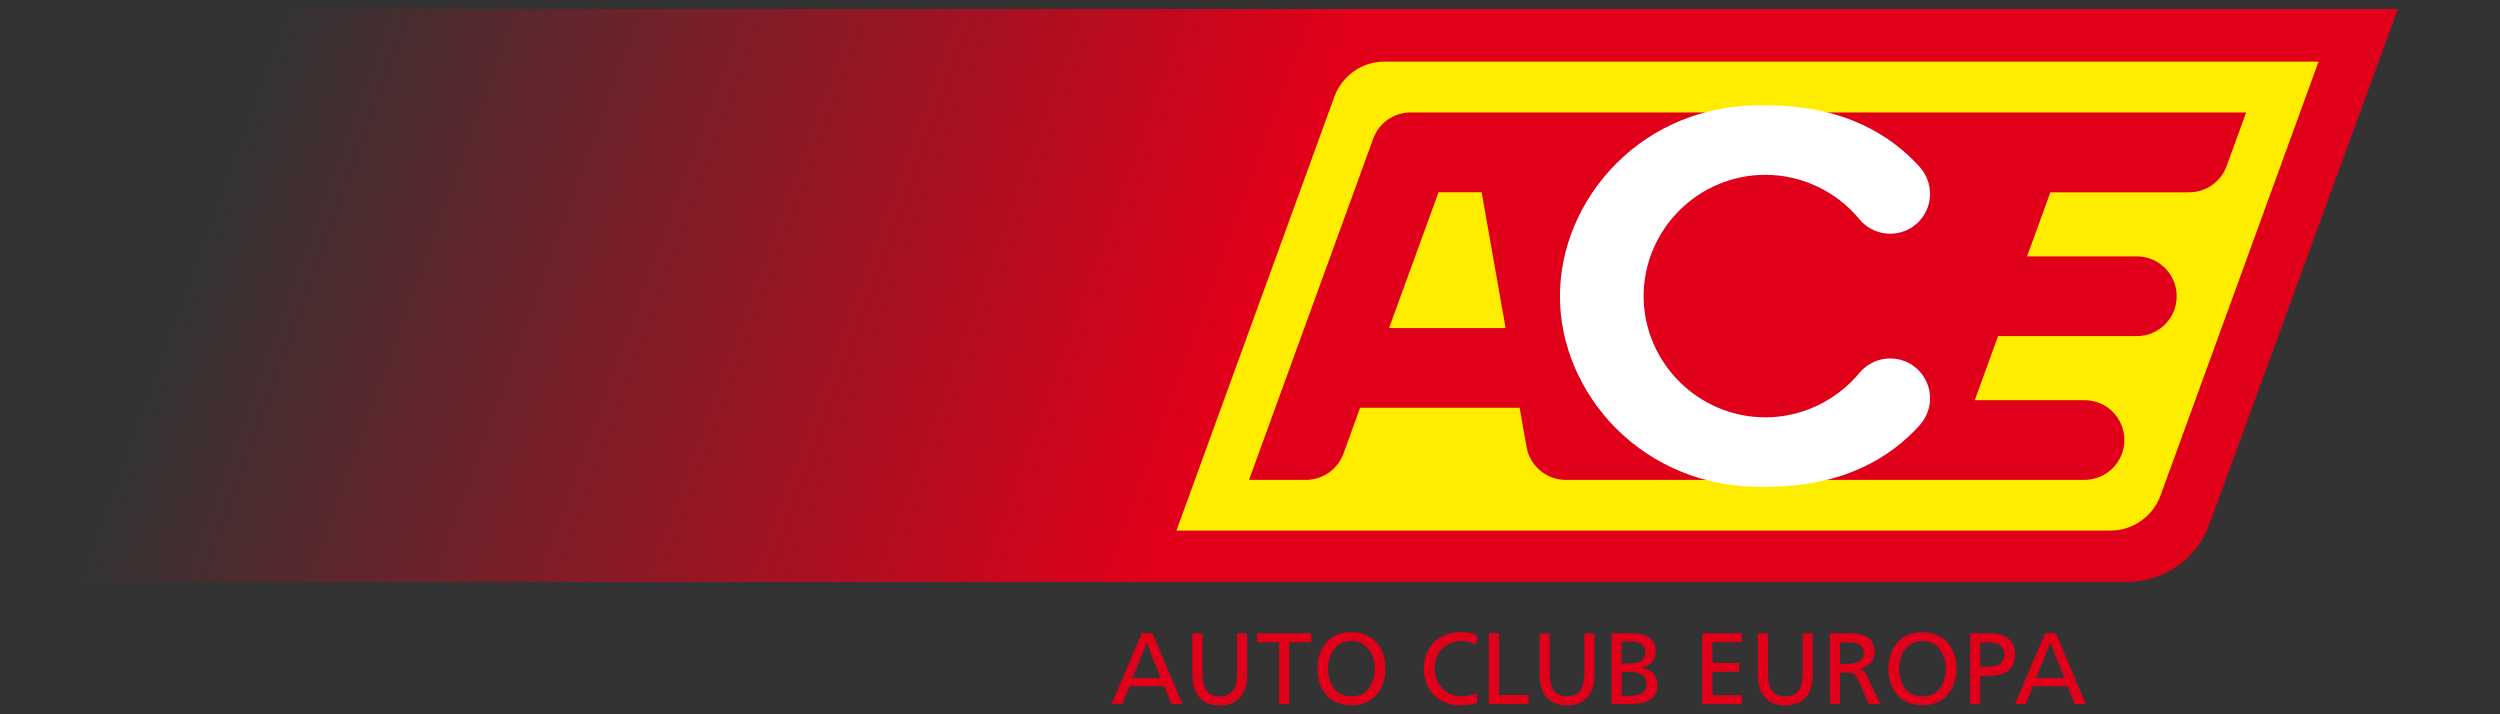 <?xml version="1.0" encoding="UTF-8"?>
<svg id="Ebene_1" xmlns="http://www.w3.org/2000/svg" xmlns:xlink="http://www.w3.org/1999/xlink" version="1.1" viewBox="0 0 158.74 45.35">
  <rect x="0" y="0" width="158.74" height="45.35" fill="#333333" stroke="none"/>
  <!-- Generator: Adobe Illustrator 29.2.0, SVG Export Plug-In . SVG Version: 2.1.0 Build 108)  -->
  <defs>
    <style>
      .st0 {
        fill: #fff;
      }

      .st1 {
        fill: #ffed00;
      }

      .st2 {
        fill: #e00019;
      }

      .st3 {
        fill: #e00019;
      }

      .st4 {
        fill: url(#Unbenannter_Verlauf_11);
      }
    </style>
    <linearGradient id="Unbenannter_Verlauf_11" data-name="Unbenannter Verlauf 11" x1="15.51" y1="-3.44" x2="137.56" y2="40.98" gradientUnits="userSpaceOnUse">
      <stop offset=".03" stop-color="#e00019" stop-opacity="0"/>
      <stop offset=".52" stop-color="#e00019"/>
    </linearGradient>
  </defs>
  <path class="st4" d="M.81,36.96L12.77,4.26c.77-2.15,2.82-3.69,5.24-3.69h134.25s-11.97,32.72-11.97,32.72c-.78,2.14-2.82,3.66-5.23,3.66H.81Z"/>
  <g>
    <path class="st3" d="M72.5,40.21h.68l1.9,4.49h-.7l-.46-1.13h-2.2l-.46,1.13h-.68l1.92-4.49ZM72.81,40.82l-.9,2.23h1.79l-.89-2.23Z"/>
    <path class="st3" d="M79.19,42.85c0,1.26-.64,1.94-1.74,1.94s-1.74-.68-1.74-1.94v-2.63h.64v2.55c0,.86.27,1.45,1.1,1.45s1.1-.59,1.1-1.45v-2.55h.64v2.63Z"/>
    <path class="st3" d="M81.22,40.78h-1.4v-.57h3.44v.57h-1.4v3.92h-.64v-3.92Z"/>
    <path class="st3" d="M85.81,40.14c1.36,0,2.16.99,2.16,2.32s-.79,2.32-2.16,2.32-2.16-.96-2.16-2.32.8-2.32,2.16-2.32ZM85.81,44.22c1.04,0,1.48-.86,1.48-1.76s-.49-1.76-1.48-1.76c-.99,0-1.48.84-1.48,1.76s.44,1.76,1.48,1.76Z"/>
    <path class="st3" d="M93.74,40.95c-.28-.17-.6-.25-.93-.25-1.04,0-1.72.75-1.72,1.76s.76,1.76,1.69,1.76c.32,0,.75-.08.98-.22l.04.62c-.34.14-.76.16-1.02.16-1.42,0-2.37-.91-2.37-2.34s1-2.3,2.37-2.3c.35,0,.69.05,1.01.19l-.05.62Z"/>
    <path class="st3" d="M94.54,40.21h.64v3.92h1.88v.57h-2.52v-4.49Z"/>
    <path class="st3" d="M101.24,42.85c0,1.26-.64,1.94-1.74,1.94s-1.74-.68-1.74-1.94v-2.63h.64v2.55c0,.86.27,1.45,1.1,1.45s1.1-.59,1.1-1.45v-2.55h.64v2.63Z"/>
    <path class="st3" d="M102.33,40.21h1.22c.93,0,1.58.3,1.58,1.13,0,.62-.36.93-.93,1.07h0c.61.06,1.04.46,1.04,1.09,0,.96-.8,1.2-1.71,1.2h-1.2v-4.49ZM102.97,42.13h.35c.62,0,1.15-.06,1.15-.72,0-.53-.46-.67-.83-.67h-.68v1.39ZM102.97,44.18h.48c.58,0,1.1-.12,1.1-.73,0-.7-.61-.79-1.16-.79h-.42v1.52Z"/>
    <path class="st3" d="M108.08,40.21h2.52v.57h-1.87v1.31h1.7v.57h-1.7v1.48h1.87v.57h-2.52v-4.49Z"/>
    <path class="st3" d="M115.1,42.85c0,1.26-.64,1.94-1.74,1.94s-1.74-.68-1.74-1.94v-2.63h.64v2.55c0,.86.27,1.45,1.1,1.45s1.1-.59,1.1-1.45v-2.55h.64v2.63Z"/>
    <path class="st3" d="M116.19,40.21h1.1c.89,0,1.74.14,1.74,1.22,0,.55-.41.93-.93,1.02h0c.2.09.3.19.44.46l.85,1.79h-.73l-.69-1.56c-.2-.44-.41-.44-.75-.44h-.39v1.99h-.64v-4.49ZM116.83,42.15h.55c.61,0,.97-.27.97-.7,0-.41-.31-.66-.9-.66h-.62v1.36Z"/>
    <path class="st3" d="M122.07,40.14c1.36,0,2.16.99,2.16,2.32s-.79,2.32-2.16,2.32-2.16-.96-2.16-2.32.8-2.32,2.16-2.32ZM122.07,44.22c1.04,0,1.48-.86,1.48-1.76s-.49-1.76-1.48-1.76c-.99,0-1.48.84-1.48,1.76s.44,1.76,1.48,1.76Z"/>
    <path class="st3" d="M125.08,40.21h1.18c.92,0,1.69.32,1.69,1.35s-.78,1.35-1.59,1.35h-.63v1.8h-.64v-4.49ZM125.73,42.34h.64c.4,0,.9-.2.9-.79s-.59-.77-.99-.77h-.55v1.56Z"/>
    <path class="st3" d="M129.86,40.21h.68l1.9,4.49h-.7l-.46-1.13h-2.2l-.46,1.13h-.68l1.92-4.49ZM130.18,40.82l-.89,2.23h1.79l-.89-2.23Z"/>
  </g>
  <path class="st1" d="M74.7,33.69l10.02-27.53c.47-1.31,1.72-2.25,3.2-2.25h59.3s-10.03,27.54-10.03,27.54c-.47,1.3-1.72,2.24-3.19,2.24h-59.3Z"/>
  <path class="st2" d="M88.2,20.83l3.14-8.62h2.74l1.52,8.62h-7.4ZM89.57,7.14c-1.09,0-2.02.69-2.37,1.65l-7.89,21.68h3.61c1.1,0,2.04-.7,2.39-1.68l1.05-2.9h10.13l.44,2.48c.2,1.19,1.24,2.1,2.49,2.1h32.93c1.4,0,2.54-1.13,2.54-2.53s-1.13-2.53-2.53-2.53h-6.97s1.48-4.07,1.48-4.07h8.81c1.4,0,2.53-1.13,2.53-2.53s-1.13-2.53-2.53-2.53h-6.97l1.48-4.07h8.81c1.1,0,2.04-.7,2.39-1.69l1.23-3.38h-53.06Z"/>
  <path class="st0" d="M104.36,18.8c.02,4.25,3.49,7.7,7.74,7.7,2.31,0,4.52-1.06,5.99-2.85l.1-.11c.46-.48,1.11-.78,1.83-.78,1.4,0,2.53,1.13,2.53,2.53,0,.63-.23,1.21-.61,1.65l-.04.05c-1.84,2.05-4.85,3.92-9.73,3.92h-.02c-.15,0-.3,0-.45,0h0c-3.47,0-6.69-1.32-9.08-3.7-2.28-2.29-3.58-5.35-3.57-8.41,0-3.06,1.29-6.12,3.57-8.41,2.38-2.39,5.6-3.7,9.08-3.7h0c.15,0,.3,0,.45,0h.02c4.88,0,7.89,1.87,9.73,3.92l.04.05c.38.44.61,1.02.61,1.65,0,1.4-1.13,2.53-2.53,2.53-.72,0-1.37-.3-1.83-.78l-.1-.11c-1.46-1.79-3.68-2.85-5.99-2.85-4.26,0-7.72,3.45-7.74,7.7h0Z"/>
</svg>